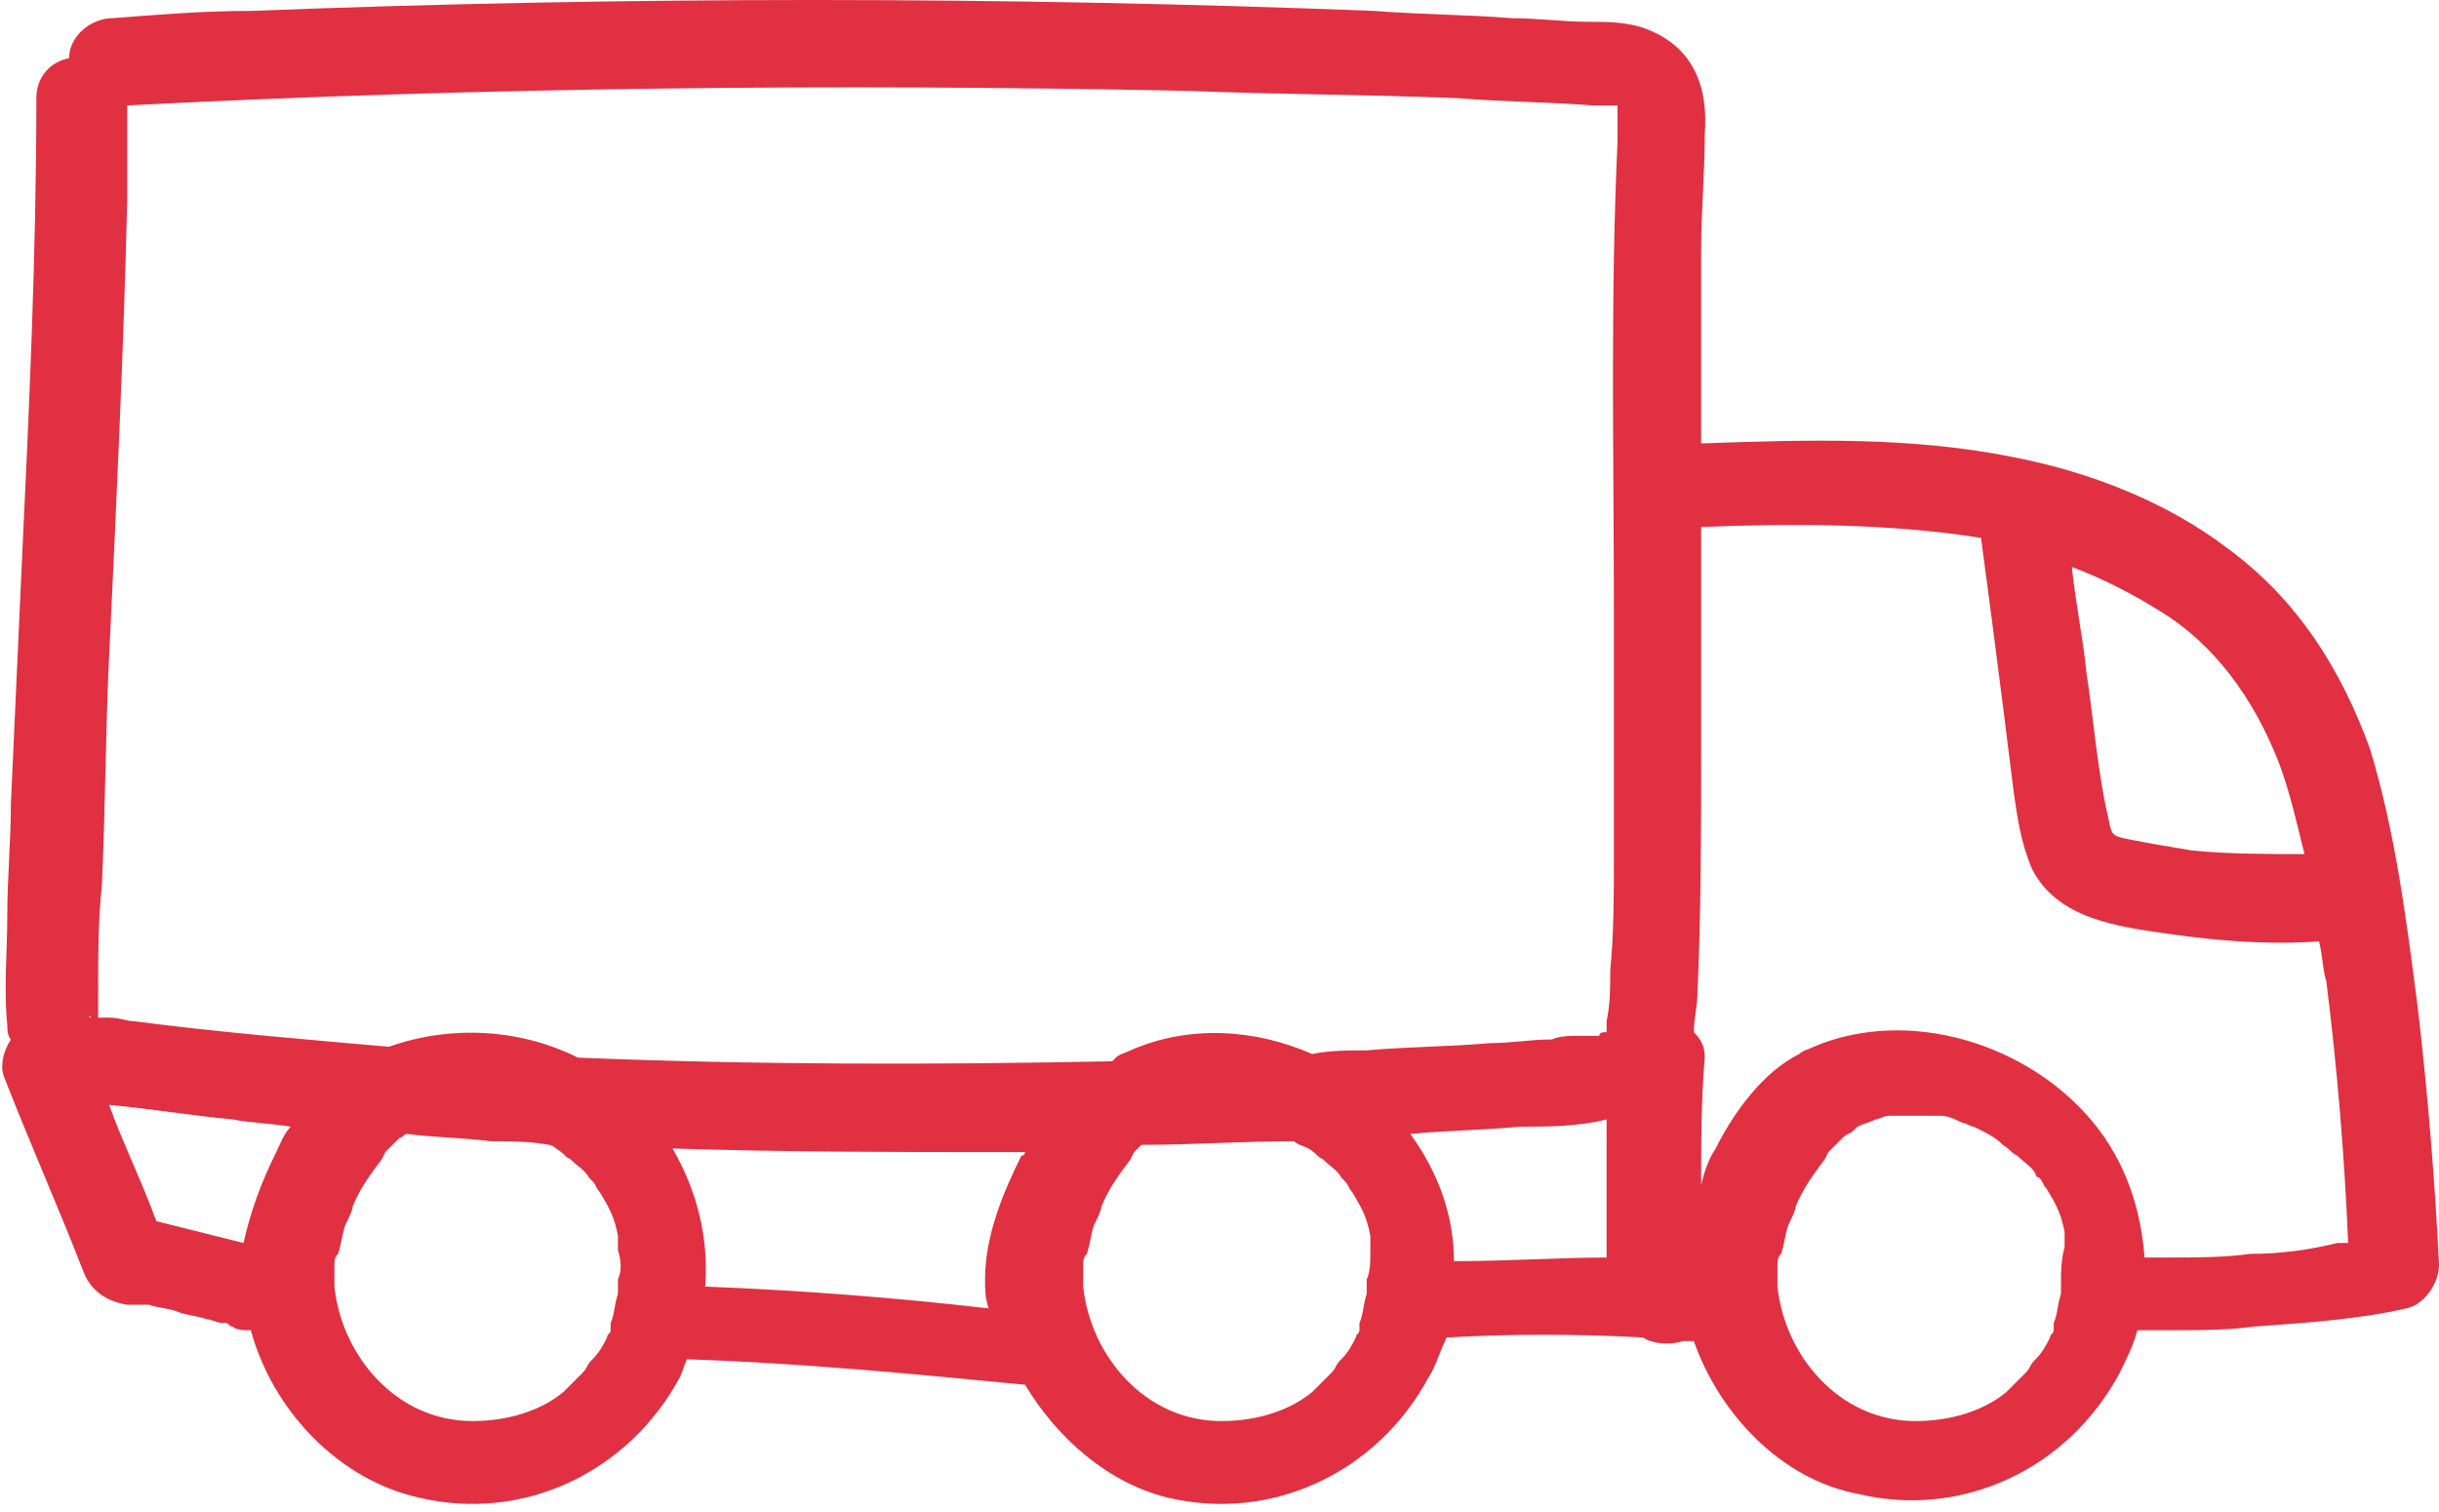 <!-- Generator: Adobe Illustrator 24.0.2, SVG Export Plug-In  -->
<svg version="1.1" xmlns="http://www.w3.org/2000/svg" xmlns:xlink="http://www.w3.org/1999/xlink" x="0px" y="0px" width="67.1px"
	 height="41.6px" viewBox="0 0 67.1 41.6" style="enable-background:new 0 0 67.1 41.6;" xml:space="preserve">
<style type="text/css">
	.st0{fill:#E03042;}
</style>
<defs>
</defs>
<path class="st0" d="M66.5,27.6c-0.3-2.3-0.6-4.7-1.3-7c-0.8-2.2-2-4.1-3.9-5.5c-1.7-1.3-3.8-2.1-5.8-2.5c-2.9-0.6-5.8-0.5-8.7-0.4
	c0-1.8,0-3.6,0-5.3c0-1.1,0.1-2.1,0.1-3.2c0.1-1.3-0.3-2.4-1.6-2.9c-0.5-0.2-1.1-0.2-1.6-0.2c-0.7,0-1.4-0.1-2.1-0.1
	c-1.3-0.1-2.5-0.1-3.8-0.2c-10.3-0.4-20.6-0.4-30.9,0c-1.3,0-2.5,0.1-3.8,0.2c-0.6,0-1.2,0.5-1.2,1.1C1.4,1.7,1,2.1,1,2.7
	C1,7,0.8,11.3,0.6,15.5c-0.1,2.2-0.2,4.4-0.3,6.6c0,1-0.1,2.1-0.1,3.1c0,1-0.1,2,0,3c0,0.1,0,0.3,0.1,0.4c-0.2,0.3-0.3,0.7-0.2,1
	c0.7,1.8,1.5,3.6,2.2,5.4c0.2,0.5,0.6,0.8,1.2,0.9c0,0,0.4,0,0.3,0c0.1,0,0.2,0,0.3,0c0.3,0.1,0.6,0.1,0.8,0.2
	c0.3,0.1,0.5,0.1,0.8,0.2c0.1,0,0.3,0.1,0.4,0.1c0,0,0.1,0,0.1,0c0.1,0,0.1,0.1,0.2,0.1c0.1,0.1,0.3,0.1,0.5,0.1
	c0.6,2.2,2.4,4.1,4.6,4.6c2.9,0.7,5.8-0.7,7.2-3.3c0.1-0.2,0.1-0.3,0.2-0.5c3.1,0.1,6.2,0.4,9.3,0.7c0.9,1.5,2.3,2.7,3.9,3.1
	c2.9,0.7,5.8-0.7,7.2-3.3c0.2-0.3,0.3-0.7,0.5-1.1c1.8-0.1,3.6-0.1,5.4,0c0.3,0.2,0.8,0.2,1.1,0.1c0.1,0,0.2,0,0.3,0
	c0.7,2,2.4,3.8,4.5,4.2c2.9,0.7,5.8-0.7,7.2-3.3c0.2-0.4,0.4-0.8,0.5-1.2c0.3,0,0.6,0,0.9,0c0.8,0,1.6,0,2.3-0.1
	c1.4-0.1,2.9-0.2,4.2-0.5c0.5-0.1,0.9-0.7,0.9-1.2C67,32.7,66.8,30.1,66.5,27.6z M62.7,21c0.3,0.8,0.5,1.7,0.7,2.5
	c-1,0-2.1,0-3.1-0.1c-0.6-0.1-1.2-0.2-1.7-0.3c-0.5-0.1-0.5-0.1-0.6-0.6c-0.3-1.3-0.4-2.7-0.6-4c-0.1-1-0.3-1.9-0.4-2.9
	c0.8,0.3,1.6,0.7,2.4,1.2C60.9,17.7,62,19.2,62.7,21z M44.5,3C44.5,3,44.5,3,44.5,3C44.5,3,44.6,3,44.5,3z M32.7,2.5
	c2.5,0.1,4.9,0.1,7.4,0.2c1.2,0.1,2.4,0.1,3.7,0.2c0.1,0,0.3,0,0.4,0c0,0,0.2,0,0.1,0c0,0,0.1,0,0.2,0c0,0,0,0.1,0,0.2
	c0,0.3,0,0.5,0,0.8c-0.2,4.3-0.1,8.7-0.1,13c0,2.2,0,4.4,0,6.6c0,1.1,0,2.2-0.1,3.2c0,0.5,0,0.9-0.1,1.4c0,0.5,0-0.2,0,0.2
	c0,0,0,0,0,0.1c-0.1,0-0.2,0-0.2,0.1c0,0,0,0-0.1,0c0,0-0.1,0-0.1,0c-0.1,0-0.2,0-0.3,0c-0.3,0-0.6,0-0.8,0.1
	c-0.6,0-1.1,0.1-1.7,0.1c-1.1,0.1-2.3,0.1-3.4,0.2c-0.5,0-1,0-1.5,0.1c-1.6-0.7-3.4-0.8-5-0.1c-0.2,0.1-0.3,0.1-0.4,0.2c0,0,0,0,0,0
	c0,0-0.1,0.1-0.1,0.1c-4.9,0.1-9.8,0.1-14.7-0.1c-1.6-0.8-3.5-0.9-5.2-0.3c-2.3-0.2-4.7-0.4-7-0.7c-0.2,0-0.4-0.1-0.7-0.1
	c-0.1,0-0.2,0-0.3,0c0-0.3,0-0.5,0-0.8c0-0.9,0-1.9,0.1-2.8c0.1-2.1,0.1-4.2,0.2-6.3c0.2-4.2,0.4-8.4,0.5-12.6c0-0.9,0-1.8,0-2.6
	C13.2,2.4,23,2.3,32.7,2.5z M44.1,28.5C44.2,28.5,44.2,28.4,44.1,28.5C44.2,28.4,44.2,28.5,44.1,28.5z M2.5,28
	C2.4,28,2.5,27.9,2.5,28L2.5,28z M4.3,33.6c-0.4-1.1-0.9-2.1-1.3-3.2c1.1,0.1,2.3,0.3,3.4,0.4C6.9,30.9,7.4,30.9,8,31
	c-0.2,0.2-0.3,0.5-0.4,0.7c-0.4,0.8-0.7,1.6-0.9,2.5C5.9,34,5.1,33.8,4.3,33.6z M17,35.2c0,0,0,0.1,0,0.2c0,0.1,0,0.2,0,0.2
	c-0.1,0.3-0.1,0.6-0.2,0.8c0,0,0,0.1,0,0.1c0,0,0,0,0,0.1c0,0.1-0.1,0.1-0.1,0.2c-0.1,0.2-0.2,0.4-0.4,0.6c-0.2,0.2-0.1,0.2-0.3,0.4
	c-0.2,0.2-0.3,0.3-0.5,0.5c-0.6,0.5-1.5,0.8-2.5,0.8c-2.1,0-3.6-1.8-3.8-3.7c0,0,0-0.2,0-0.2c0-0.1,0-0.2,0-0.4c0,0,0,0,0,0
	c0,0,0,0,0,0c0-0.1,0-0.2,0.1-0.3c0.1-0.3,0.1-0.5,0.2-0.8c0.1-0.2,0.2-0.4,0.2-0.5c0.2-0.5,0.5-0.9,0.8-1.3c0,0,0.1-0.2,0.1-0.2
	c0.1-0.1,0.2-0.2,0.3-0.3c0,0,0.1-0.1,0.1-0.1c0.1,0,0.1-0.1,0.2-0.1c0.8,0.1,1.5,0.1,2.3,0.2c0.5,0,1.1,0,1.6,0.1
	c0.1,0,0.2,0.1,0.2,0.1c0.3,0.2,0.2,0.2,0.4,0.3c0.2,0.2,0.4,0.3,0.5,0.5c0,0,0.1,0.1,0.1,0.1c0,0,0,0,0,0c0.1,0.1,0.1,0.2,0.2,0.3
	c0.3,0.5,0.4,0.7,0.5,1.2c0,0.1,0,0.1,0,0.2c0,0,0,0.2,0,0.2C17.1,34.7,17.1,35,17,35.2z M19.4,35.4c0.1-1.3-0.2-2.6-0.9-3.8
	c3.1,0.1,6.1,0.1,9.2,0.1c0.2,0,0.3,0,0.5,0c0,0,0,0.1-0.1,0.1c-0.5,1-1,2.2-1,3.4c0,0.3,0,0.5,0.1,0.8C24.6,35.7,22,35.5,19.4,35.4
	z M37.6,35.2c0,0,0,0.1,0,0.2c0,0.1,0,0.2,0,0.2c-0.1,0.3-0.1,0.6-0.2,0.8c0,0,0,0.1,0,0.1c0,0,0,0,0,0.1c0,0.1-0.1,0.1-0.1,0.2
	c-0.1,0.2-0.2,0.4-0.4,0.6c-0.2,0.2-0.1,0.2-0.3,0.4c-0.2,0.2-0.3,0.3-0.5,0.5c-0.6,0.5-1.5,0.8-2.5,0.8c-2.1,0-3.6-1.8-3.8-3.7
	c0,0,0-0.2,0-0.2c0-0.1,0-0.2,0-0.4c0,0,0,0,0,0c0,0,0,0,0,0c0-0.1,0-0.2,0.1-0.3c0.1-0.3,0.1-0.5,0.2-0.8c0.1-0.2,0.2-0.4,0.2-0.5
	c0.2-0.5,0.5-0.9,0.8-1.3c0,0,0.1-0.2,0.1-0.2c0.1-0.1,0.2-0.2,0.2-0.2c1.4,0,2.8-0.1,4.2-0.1c0.1,0.1,0.2,0.1,0.4,0.2
	c0.3,0.2,0.2,0.2,0.4,0.3c0.2,0.2,0.4,0.3,0.5,0.5c0,0,0.1,0.1,0.1,0.1c0,0,0,0,0,0c0.1,0.1,0.1,0.2,0.2,0.3
	c0.3,0.5,0.4,0.7,0.5,1.2c0,0.1,0,0.1,0,0.2c0,0,0,0.2,0,0.2C37.7,34.7,37.7,35,37.6,35.2z M40,34.7c0-1.2-0.4-2.4-1.2-3.5
	c1-0.1,2-0.1,3-0.2c0.8,0,1.6,0,2.4-0.2c0,0.7,0,1.4,0,2.1c0,0.6,0,1.2,0,1.7C42.9,34.6,41.5,34.7,40,34.7z M56.7,35.2
	c0,0,0,0.1,0,0.2c0,0.1,0,0.2,0,0.2c-0.1,0.3-0.1,0.6-0.2,0.8c0,0,0,0.1,0,0.1c0,0,0,0,0,0.1c0,0.1-0.1,0.1-0.1,0.2
	c-0.1,0.2-0.2,0.4-0.4,0.6c-0.2,0.2-0.1,0.2-0.3,0.4c-0.2,0.2-0.3,0.3-0.5,0.5c-0.6,0.5-1.5,0.8-2.5,0.8c-2.1,0-3.6-1.8-3.8-3.7
	c0,0,0-0.2,0-0.2c0-0.1,0-0.2,0-0.4c0,0,0,0,0,0c0,0,0,0,0,0c0-0.1,0-0.2,0.1-0.3c0.1-0.3,0.1-0.5,0.2-0.8c0.1-0.2,0.2-0.4,0.2-0.5
	c0.2-0.5,0.5-0.9,0.8-1.3c0,0,0.1-0.2,0.1-0.2c0.1-0.1,0.2-0.2,0.3-0.3c0,0,0.1-0.1,0.1-0.1c0.1-0.1,0.2-0.1,0.3-0.2
	c0,0,0.1-0.1,0.1-0.1c0.2-0.1,0.3-0.1,0.5-0.2c0.1,0,0.2-0.1,0.4-0.1c0,0,0.1,0,0.1,0c0,0,0,0,0.1,0c0.2,0,0.4,0,0.6,0
	c0.1,0,0.2,0,0.4,0c0.1,0,0.2,0,0,0c0.1,0,0.2,0,0.2,0c0.2,0,0.4,0.1,0.6,0.2c0.1,0,0.2,0.1,0.3,0.1c0,0,0.2,0.1,0.2,0.1
	c0.2,0.1,0.4,0.2,0.6,0.4c0.3,0.2,0.2,0.2,0.4,0.3c0.2,0.2,0.4,0.3,0.5,0.5c0,0,0,0.1,0.1,0.1c0,0,0,0,0,0c0.1,0.1,0.1,0.2,0.2,0.3
	c0.3,0.5,0.4,0.7,0.5,1.2c0,0.1,0,0.1,0,0.2c0,0,0,0.2,0,0.2C56.7,34.7,56.7,35,56.7,35.2z M61.9,34.5c-0.7,0.1-1.5,0.1-2.3,0.1
	c-0.2,0-0.4,0-0.6,0c-0.1-1.3-0.5-2.6-1.4-3.7c-1.8-2.2-5.1-3.2-7.7-2.1c-0.2,0.1-0.3,0.1-0.4,0.2c0,0,0,0,0,0
	c-1,0.5-1.8,1.6-2.3,2.6c-0.2,0.3-0.3,0.6-0.4,1c0,0,0,0,0,0c0-1.2,0-2.3,0.1-3.5c0-0.3-0.1-0.5-0.3-0.7c0-0.4,0.1-0.7,0.1-1.1
	c0.1-2.2,0.1-4.5,0.1-6.7c0-2,0-4.1,0-6.1c2.5-0.1,5.2-0.1,7.7,0.3c0.2,1.5,0.4,3,0.6,4.6c0.1,0.8,0.2,1.6,0.3,2.4
	c0.1,0.7,0.2,1.4,0.5,2.1c0.7,1.4,2.4,1.6,3.8,1.8c1.4,0.2,2.8,0.3,4.1,0.2c0.1,0.4,0.1,0.8,0.2,1.1c0.3,2.4,0.5,4.8,0.6,7.2
	c0,0-0.1,0-0.1,0c0,0,0,0,0,0c-0.1,0-0.2,0-0.2,0C63.5,34.4,62.7,34.5,61.9,34.5z M64.4,34.3C64.4,34.3,64.4,34.3,64.4,34.3
	L64.4,34.3z"/>
</svg>
